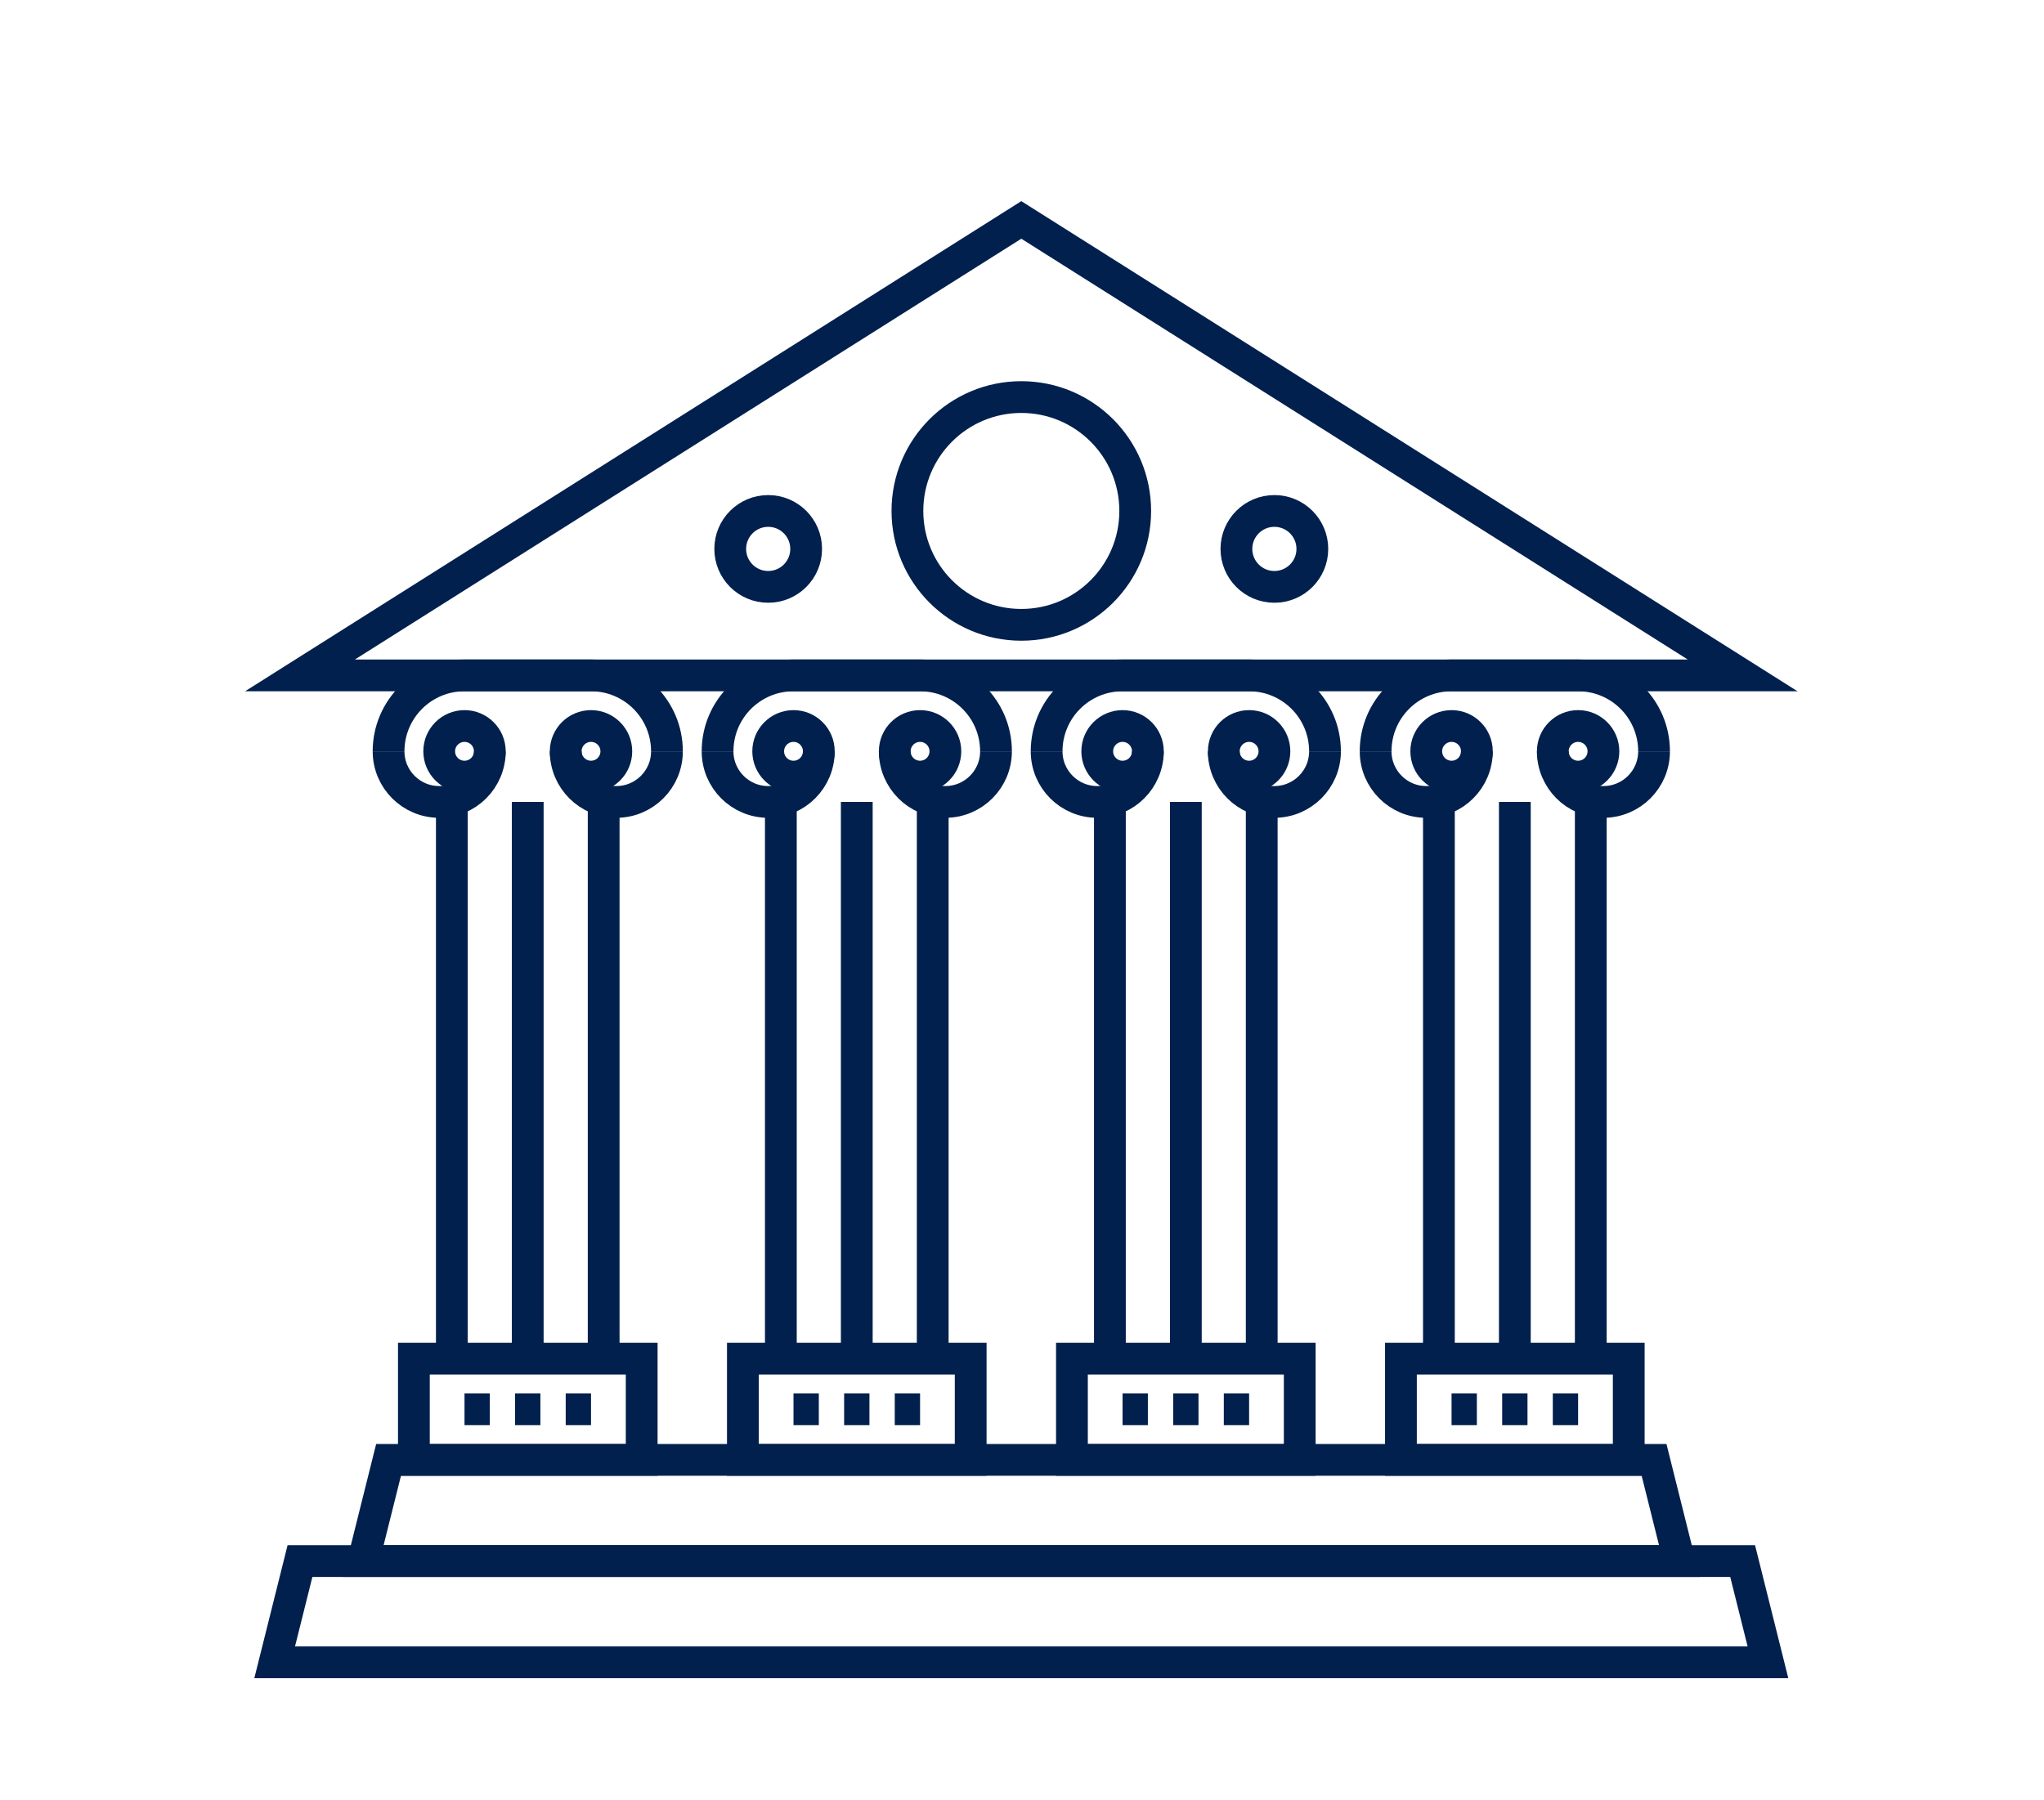 <svg xmlns="http://www.w3.org/2000/svg" xmlns:xlink="http://www.w3.org/1999/xlink" id="Layer_1" x="0px" y="0px" viewBox="0 0 386 340" style="enable-background:new 0 0 386 340;" xml:space="preserve">
<style type="text/css">
	.st0{display:none;}
	.st1{display:inline;}
	.st2{fill:none;stroke:#02204D;stroke-width:6;stroke-linecap:round;stroke-linejoin:round;stroke-miterlimit:10;}
	.st3{fill:none;stroke:#02204D;stroke-width:6;stroke-miterlimit:10;}
	.st4{display:inline;fill:none;stroke:#02204D;stroke-width:6;stroke-linecap:round;stroke-linejoin:round;stroke-miterlimit:10;}
</style>
<g id="Layer_2" class="st0">
	<g class="st1">
		<path class="st2" d="M109.37,203.32c-0.04,4.5-3.73,8.13-8.23,8.09c-4.51-0.04-8.13-3.74-8.09-8.24c0.04-4.51,3.73-8.13,8.24-8.09    C105.79,195.12,109.41,198.81,109.37,203.32z"></path>
		<path class="st2" d="M273.79,206.59c-0.04,4.5-3.73,8.13-8.23,8.09c-4.52-0.04-8.13-3.74-8.09-8.24c0.04-4.51,3.72-8.13,8.24-8.09    C270.21,198.39,273.83,202.08,273.79,206.59z"></path>
		<path class="st3" d="M59.77,184.47c0.58,1.37,1.26,2.69,2.01,3.94C61.02,187.16,60.35,185.84,59.77,184.47z"></path>
		<path class="st3" d="M70.81,197.9c-3.64-2.47-6.72-5.7-9-9.46C64.08,192.2,67.17,195.42,70.81,197.9z"></path>
		<path class="st2" d="M70.81,197.9c-3.64-2.47-6.72-5.7-9-9.46c-0.01-0.01-0.01-0.01-0.02-0.02c-0.75-1.25-1.43-2.57-2.01-3.94    L53,184c-5.07-0.05-5.95,3.92-6,9c-0.05,5.08-0.07,9.95,5,10l18.25-0.03C70.27,201.22,70.52,199.56,70.81,197.9L70.81,197.9z"></path>
		<polygon class="st2" points="70.81,197.9 70.81,197.9 70.81,197.9   "></polygon>
		<path class="st2" d="M61.79,188.41c0.01,0.01,0.01,0.01,0.02,0.02C61.8,188.43,61.8,188.43,61.79,188.41z"></path>
		<path class="st2" d="M70.93,197.98c-0.04-0.04-0.09-0.06-0.13-0.08l0,0C70.85,197.93,70.9,197.94,70.93,197.98z"></path>
		<path class="st2" d="M101.49,172.28c-15.36-0.14-28.12,10.97-30.69,25.62c-0.29,1.66-0.54,3.32-0.55,5.07    c-0.15,17.1,13.59,31.09,30.68,31.24c17.1,0.15,31.09-13.59,31.24-30.68C132.33,186.42,118.59,172.43,101.49,172.28z"></path>
		<path class="st2" d="M161.24,178.69c10.16,4.34,34.03,4.72,44.19,0.4c6.49-2.76,11.48-11.11,14.21-15.64    c2.35-3.88,7.13-10.43,10.54-13.42c4.71-4.11,16.4-6.77,21.19-10.79c4.29-3.6,8.54-11.49,12.63-20.24c-11-11-26.52-30.6-62-31    c-29.65-0.34-42,29-62,52c2,11,4.14,17.71,8,23C151.19,167.37,154.51,175.81,161.24,178.69z"></path>
		<path class="st2" d="M199.77,98.94C188,97,168.98,116.66,168.93,122.97c-0.06,6.31,1.46,8.81,7.93,8.87    c4.56,0.04,50.89-2.48,56.2-2.44c6.07,0.05,12.51-4.87,11.09-10.62C243,114.14,240.32,105.6,199.77,98.94z"></path>
		<path class="st2" d="M300,149c-8.39-1.6-9-5-21-16c-5.32-4.87-11.96-10.96-15-14c-4.08,8.75-8.33,16.63-12.63,20.24    c-4.79,4.02-16.48,6.68-21.19,10.79c-3.41,2.99-8.19,9.54-10.54,13.42c-2.73,4.53-7.72,12.88-14.21,15.64    c-10.16,4.32-34.04,3.94-44.19-0.4C154.51,175.81,150.06,165,148,160c-2.42-5.85-5.72-9.09-8-20c-0.33,0.66,0.71-0.2,0,0    c-7,2-39,1-51.89,2.19C71.36,143.73,60,144,57.38,172.38c-0.4,4.27,0.84,8.37,2.4,12.09c0.58,1.37,1.25,2.69,2.01,3.94    c0.01,0.01,0.01,0.01,0.02,0.02c2.29,3.76,5.36,6.99,9,9.46c2.57-14.65,15.32-25.76,30.69-25.62    c17.1,0.15,30.84,14.14,30.68,31.24c23.98,0.22,76.99,0.25,102.82,0.48c0.15-17.1,13.9-31.15,31-31c16.99,0.15,30.97,14.05,31,31    c31,3,29-6,28-22C323.93,164.92,321,153,300,149z"></path>
	</g>
	<path class="st4" d="M235.14,205.54c-0.15,17.1,12.92,31.08,29.2,31.23"></path>
	<path class="st4" d="M235.14,205.53c-0.15,17.1,13.57,31.09,30.65,31.24"></path>
	<path class="st4" d="M265.93,236.54c17.08,0.15,31.06-13.59,31.21-30.68"></path>
</g>
<g id="Layer_3" class="st0">
	<g class="st1">
		<g>
			<g>
				<g>
					<line class="st3" x1="268.79" y1="296.18" x2="323.02" y2="296.18"></line>
					<line class="st3" x1="268.79" y1="274.49" x2="323.02" y2="274.49"></line>
					<line class="st3" x1="268.79" y1="252.8" x2="323.02" y2="252.8"></line>
					<line class="st3" x1="268.79" y1="231.1" x2="323.02" y2="231.1"></line>
					<line class="st3" x1="268.79" y1="209.41" x2="323.02" y2="209.41"></line>
					<line class="st3" x1="268.79" y1="187.72" x2="323.02" y2="187.72"></line>
					<line class="st3" x1="268.79" y1="166.03" x2="323.02" y2="166.03"></line>
				</g>
				<rect x="257.94" y="149.76" class="st3" width="75.92" height="168.12"></rect>
			</g>
			<g>
				<g>
					<line class="st3" x1="165.75" y1="296.18" x2="241.68" y2="296.18"></line>
					<line class="st3" x1="165.75" y1="274.49" x2="241.68" y2="274.49"></line>
					<line class="st3" x1="165.75" y1="252.8" x2="241.68" y2="252.8"></line>
					<line class="st3" x1="165.75" y1="231.1" x2="241.68" y2="231.1"></line>
					<line class="st3" x1="165.75" y1="209.41" x2="241.68" y2="209.41"></line>
					<line class="st3" x1="165.75" y1="187.72" x2="241.68" y2="187.72"></line>
					<line class="st3" x1="165.75" y1="166.03" x2="241.68" y2="166.03"></line>
					<line class="st3" x1="165.75" y1="144.34" x2="241.68" y2="144.34"></line>
				</g>
				<g>
					<line class="st3" x1="203.71" y1="79.26" x2="203.71" y2="41.3"></line>
					<path class="st3" d="M225.41,100.95h-43.38V80.76c0-0.83,0.67-1.5,1.5-1.5h40.38c0.83,0,1.5,0.67,1.5,1.5V100.95z"></path>
					<path class="st3" d="M241.68,122.64h-75.92v-20.19c0-0.83,0.67-1.5,1.5-1.5h72.92c0.83,0,1.5,0.67,1.5,1.5V122.64z"></path>
					<rect x="149.48" y="122.64" class="st3" width="108.46" height="195.23"></rect>
				</g>
			</g>
			<g>
				<g>
					<line class="st3" x1="62.71" y1="296.18" x2="116.94" y2="296.18"></line>
					<line class="st3" x1="62.71" y1="274.49" x2="116.94" y2="274.49"></line>
					<line class="st3" x1="62.71" y1="252.8" x2="116.94" y2="252.8"></line>
					<line class="st3" x1="62.71" y1="231.1" x2="116.94" y2="231.1"></line>
					<line class="st3" x1="62.71" y1="209.41" x2="116.94" y2="209.41"></line>
					<line class="st3" x1="62.71" y1="187.72" x2="116.94" y2="187.72"></line>
					<line class="st3" x1="62.71" y1="166.03" x2="116.94" y2="166.03"></line>
					<line class="st3" x1="62.71" y1="144.34" x2="111.52" y2="144.34"></line>
					<line class="st3" x1="62.71" y1="122.64" x2="78.98" y2="122.64"></line>
				</g>
				<polygon class="st3" points="127.79,317.87 51.87,317.87 51.87,79.26 127.79,138.91     "></polygon>
			</g>
		</g>
		<g>
			<g>
				<g>
					<line class="st3" x1="108.62" y1="93.01" x2="100.95" y2="100.68"></line>
					<line class="st3" x1="154.63" y1="46.99" x2="146.97" y2="54.66"></line>
				</g>
				<g>
					<line class="st3" x1="100.68" y1="73.84" x2="89.83" y2="73.84"></line>
					<line class="st3" x1="165.75" y1="73.84" x2="154.91" y2="73.84"></line>
				</g>
				<g>
					<line class="st3" x1="108.62" y1="54.66" x2="100.95" y2="46.99"></line>
					<line class="st3" x1="154.63" y1="100.68" x2="146.97" y2="93.01"></line>
				</g>
				<g>
					<line class="st3" x1="127.79" y1="46.72" x2="127.79" y2="35.87"></line>
					<line class="st3" x1="127.79" y1="111.8" x2="127.79" y2="100.95"></line>
				</g>
				<circle class="st3" cx="127.79" cy="73.84" r="16.27"></circle>
			</g>
			<path class="st2" d="M309.3,57.25c-5.87,0-11.05,2.7-14.56,6.85c0.1-0.68,0.21-1.36,0.21-2.07c0-7.93-6.43-14.36-14.36-14.36     s-14.35,6.43-14.35,14.36c0,2.27,0.57,4.39,1.51,6.3c-1.91-0.94-4.03-1.51-6.3-1.51c-7.93,0-14.36,6.43-14.36,14.36     c0,7.93,6.43,14.36,14.36,14.36c7.93,0,37.28,0,47.85,0c10.57,0,19.14-8.57,19.14-19.14S319.88,57.25,309.3,57.25z"></path>
		</g>
	</g>
</g>
<g id="Layer_4">
	<g id="XMLID_2562_">
		<polygon id="XMLID_2633_" class="st3" points="333.87,313.98 51.87,313.98 56.65,294.86 329.09,294.86   "></polygon>
		<polygon id="XMLID_2632_" class="st3" points="317.14,294.86 68.6,294.86 73.38,275.74 312.36,275.74   "></polygon>
		<g id="XMLID_2627_">
			<polygon id="XMLID_2631_" class="st3" points="192.87,41.54 56.65,127.57 192.87,127.57 329.09,127.57    "></polygon>
			<path id="XMLID_2630_" class="st3" d="M214.38,96.51c0,11.88-9.63,21.51-21.51,21.51c-11.88,0-21.51-9.63-21.51-21.51     S180.99,75,192.87,75C204.75,75,214.38,84.63,214.38,96.51z"></path>
			<path id="XMLID_2629_" class="st3" d="M247.83,103.68c0,3.96-3.21,7.17-7.17,7.17c-3.96,0-7.17-3.21-7.17-7.17     c0-3.96,3.21-7.17,7.17-7.17C244.62,96.51,247.83,99.72,247.83,103.68z"></path>
			<path id="XMLID_2628_" class="st3" d="M152.24,103.68c0,3.96-3.21,7.17-7.17,7.17c-3.96,0-7.17-3.21-7.17-7.17     c0-3.96,3.21-7.17,7.17-7.17C149.03,96.51,152.24,99.72,152.24,103.68z"></path>
		</g>
		<rect id="XMLID_2626_" x="78.16" y="256.63" class="st3" width="43.02" height="19.12"></rect>
		<rect id="XMLID_2625_" x="140.29" y="256.63" class="st3" width="43.02" height="19.12"></rect>
		<rect id="XMLID_2624_" x="264.56" y="256.63" class="st3" width="43.02" height="19.12"></rect>
		<rect id="XMLID_2623_" x="202.43" y="256.63" class="st3" width="43.02" height="19.12"></rect>
		<g id="XMLID_2615_">
			<line id="XMLID_2622_" class="st3" x1="87.72" y1="127.57" x2="111.61" y2="127.57"></line>
			<path id="XMLID_2621_" class="st3" d="M125.95,141.91c0-7.92-6.42-14.34-14.34-14.34"></path>
			<path id="XMLID_2620_" class="st3" d="M87.72,127.57c-7.92,0-14.34,6.42-14.34,14.34"></path>
			<path id="XMLID_2619_" class="st3" d="M125.95,141.91c0,5.28-4.28,9.56-9.56,9.56c-5.28,0-9.56-4.28-9.56-9.56"></path>
			<path id="XMLID_2618_" class="st3" d="M92.5,141.91c0,5.28-4.28,9.56-9.56,9.56c-5.28,0-9.56-4.28-9.56-9.56"></path>
			<path id="XMLID_2617_" class="st3" d="M92.5,141.91c0,2.64-2.14,4.78-4.78,4.78c-2.64,0-4.78-2.14-4.78-4.78s2.14-4.78,4.78-4.78     C90.36,137.13,92.5,139.27,92.5,141.91z"></path>
			<path id="XMLID_2616_" class="st3" d="M116.39,141.91c0,2.64-2.14,4.78-4.78,4.78c-2.64,0-4.78-2.14-4.78-4.78     s2.14-4.78,4.78-4.78C114.25,137.13,116.39,139.27,116.39,141.91z"></path>
		</g>
		<line id="XMLID_2614_" class="st3" x1="114" y1="256.63" x2="114" y2="151.47"></line>
		<line id="XMLID_2613_" class="st3" x1="85.33" y1="256.63" x2="85.33" y2="151.47"></line>
		<line id="XMLID_2612_" class="st3" x1="99.66" y1="256.63" x2="99.66" y2="151.47"></line>
		<line id="XMLID_2611_" class="st3" x1="161.8" y1="256.63" x2="161.8" y2="151.47"></line>
		<line id="XMLID_2610_" class="st3" x1="223.94" y1="256.63" x2="223.94" y2="151.47"></line>
		<line id="XMLID_2609_" class="st3" x1="286.07" y1="256.63" x2="286.07" y2="151.47"></line>
		<g id="XMLID_2601_">
			<line id="XMLID_2608_" class="st3" x1="149.85" y1="127.57" x2="173.75" y2="127.57"></line>
			<path id="XMLID_2607_" class="st3" d="M188.09,141.91c0-7.92-6.42-14.34-14.34-14.34"></path>
			<path id="XMLID_2606_" class="st3" d="M149.85,127.57c-7.92,0-14.34,6.42-14.34,14.34"></path>
			<path id="XMLID_2605_" class="st3" d="M188.09,141.91c0,5.28-4.28,9.56-9.56,9.56c-5.28,0-9.56-4.28-9.56-9.56"></path>
			<path id="XMLID_2604_" class="st3" d="M154.63,141.91c0,5.28-4.28,9.56-9.56,9.56c-5.28,0-9.56-4.28-9.56-9.56"></path>
			<circle id="XMLID_2603_" class="st3" cx="149.85" cy="141.91" r="4.78"></circle>
			<path id="XMLID_2602_" class="st3" d="M178.53,141.91c0,2.64-2.14,4.78-4.78,4.78c-2.64,0-4.78-2.14-4.78-4.78     s2.14-4.78,4.78-4.78C176.39,137.13,178.53,139.27,178.53,141.91z"></path>
		</g>
		<line id="XMLID_2600_" class="st3" x1="176.14" y1="256.63" x2="176.14" y2="151.47"></line>
		<line id="XMLID_2599_" class="st3" x1="147.46" y1="256.63" x2="147.46" y2="151.47"></line>
		<g id="XMLID_2591_">
			<line id="XMLID_2598_" class="st3" x1="211.99" y1="127.57" x2="235.89" y2="127.57"></line>
			<path id="XMLID_2597_" class="st3" d="M250.22,141.91c0-7.92-6.42-14.34-14.34-14.34"></path>
			<path id="XMLID_2596_" class="st3" d="M211.99,127.57c-7.92,0-14.34,6.42-14.34,14.34"></path>
			<path id="XMLID_2595_" class="st3" d="M250.22,141.91c0,5.28-4.28,9.56-9.56,9.56c-5.28,0-9.56-4.28-9.56-9.56"></path>
			<path id="XMLID_2594_" class="st3" d="M216.77,141.91c0,5.28-4.28,9.56-9.56,9.56c-5.28,0-9.56-4.28-9.56-9.56"></path>
			<circle id="XMLID_2593_" class="st3" cx="211.99" cy="141.91" r="4.78"></circle>
			<circle id="XMLID_2592_" class="st3" cx="235.89" cy="141.91" r="4.78"></circle>
		</g>
		<line id="XMLID_2590_" class="st3" x1="238.27" y1="256.63" x2="238.27" y2="151.47"></line>
		<line id="XMLID_2589_" class="st3" x1="209.6" y1="256.63" x2="209.6" y2="151.47"></line>
		<g id="XMLID_2581_">
			<line id="XMLID_2588_" class="st3" x1="274.12" y1="127.57" x2="298.02" y2="127.57"></line>
			<path id="XMLID_2587_" class="st3" d="M312.36,141.91c0-7.92-6.42-14.34-14.34-14.34"></path>
			<path id="XMLID_2586_" class="st3" d="M274.12,127.57c-7.92,0-14.34,6.42-14.34,14.34"></path>
			<path id="XMLID_2585_" class="st3" d="M312.36,141.91c0,5.28-4.28,9.56-9.56,9.56s-9.56-4.28-9.56-9.56"></path>
			<path id="XMLID_2584_" class="st3" d="M278.9,141.91c0,5.28-4.28,9.56-9.56,9.56c-5.28,0-9.56-4.28-9.56-9.56"></path>
			<path id="XMLID_2583_" class="st3" d="M278.9,141.91c0,2.64-2.14,4.78-4.78,4.78c-2.64,0-4.78-2.14-4.78-4.78     s2.14-4.78,4.78-4.78C276.76,137.13,278.9,139.27,278.9,141.91z"></path>
			<path id="XMLID_2582_" class="st3" d="M302.8,141.91c0,2.64-2.14,4.78-4.78,4.78c-2.64,0-4.78-2.14-4.78-4.78     s2.14-4.78,4.78-4.78C300.66,137.13,302.8,139.27,302.8,141.91z"></path>
		</g>
		<line id="XMLID_2580_" class="st3" x1="300.41" y1="256.63" x2="300.41" y2="151.47"></line>
		<line id="XMLID_2579_" class="st3" x1="271.73" y1="256.63" x2="271.73" y2="151.47"></line>
		<g id="XMLID_2575_">
			<line id="XMLID_2578_" class="st3" x1="87.72" y1="266.18" x2="92.5" y2="266.18"></line>
			<line id="XMLID_2577_" class="st3" x1="97.27" y1="266.18" x2="102.05" y2="266.18"></line>
			<line id="XMLID_2576_" class="st3" x1="106.83" y1="266.18" x2="111.61" y2="266.18"></line>
		</g>
		<g id="XMLID_2571_">
			<line id="XMLID_2574_" class="st3" x1="149.85" y1="266.18" x2="154.63" y2="266.18"></line>
			<line id="XMLID_2573_" class="st3" x1="159.41" y1="266.18" x2="164.19" y2="266.18"></line>
			<line id="XMLID_2572_" class="st3" x1="168.97" y1="266.18" x2="173.75" y2="266.18"></line>
		</g>
		<g id="XMLID_2567_">
			<line id="XMLID_2570_" class="st3" x1="211.99" y1="266.18" x2="216.77" y2="266.18"></line>
			<line id="XMLID_2569_" class="st3" x1="221.55" y1="266.18" x2="226.33" y2="266.18"></line>
			<line id="XMLID_2568_" class="st3" x1="231.11" y1="266.18" x2="235.89" y2="266.18"></line>
		</g>
		<g id="XMLID_2563_">
			<line id="XMLID_2566_" class="st3" x1="274.12" y1="266.18" x2="278.9" y2="266.18"></line>
			<line id="XMLID_2565_" class="st3" x1="283.68" y1="266.18" x2="288.46" y2="266.18"></line>
			<line id="XMLID_2564_" class="st3" x1="293.24" y1="266.18" x2="298.02" y2="266.18"></line>
		</g>
	</g>
</g>
<g id="Layer_5" class="st0">
	<g id="XMLID_9145_" class="st1">
		<g id="XMLID_9167_">
			<circle id="XMLID_9171_" class="st3" cx="192.87" cy="124.31" r="36.39"></circle>
			<g id="XMLID_9168_">
				<path id="XMLID_9170_" class="st3" d="M200.1,119.17c-1.91,2.19-4.44,3.54-7.23,3.54c-2.82,0-5.38-1.37-7.29-3.6      c0,0-16.26,5.52-16.26,11.63l1.71,8.13h43.66l1.71-8.13C216.41,124.63,200.1,119.17,200.1,119.17z"></path>
				<path id="XMLID_9169_" class="st3" d="M192.87,98.63c-5.91,0-10.7,3.31-10.7,10.7c0,3.86,1.32,7.33,3.41,9.78      c1.91,2.23,4.47,3.6,7.29,3.6c2.79,0,5.33-1.35,7.23-3.54c2.13-2.44,3.47-5.94,3.47-9.84      C203.57,101.94,198.78,98.63,192.87,98.63z"></path>
			</g>
		</g>
		<g id="XMLID_9164_">
			<path id="XMLID_9166_" class="st3" d="M265.64,60.64c-40.34-5.76-72.77-31.84-72.77-31.84s-32.43,26.07-72.77,31.84     c-37.15,5.31-68.23-13.65-68.23-13.65s0,110.01,0,144.03c0,43.21,10.69,59.83,50.03,87.94c37.15,26.53,90.97,31.84,90.97,31.84     s53.82-5.31,90.97-31.84c39.34-28.1,50.03-44.73,50.03-87.94c0-34.02,0-144.03,0-144.03S302.79,65.94,265.64,60.64z"></path>
			<path id="XMLID_9165_" class="st3" d="M192.87,59.02c-15.58,9.46-40.43,21.84-68.91,25.91c-16.47,2.35-31.77,1.05-44.8-1.67     V188.3c0,33.16,5.05,41.76,38.6,65.73c26.19,18.71,64.73,25.11,75.12,26.55c10.42-1.43,48.78-7.76,75.09-26.55     c33.55-23.96,38.6-32.56,38.6-65.73V83.25c-13.03,2.73-28.34,4.03-44.79,1.67C233.3,80.86,208.45,68.47,192.87,59.02z"></path>
		</g>
		<path id="XMLID_9163_" class="st3" d="M264.14,201.64H121.59c-0.83,0-1.5-0.67-1.5-1.5v-24.29c0-0.83,0.67-1.5,1.5-1.5h142.55    c0.83,0,1.5,0.67,1.5,1.5v24.29C265.64,200.96,264.97,201.64,264.14,201.64z"></path>
		<path id="XMLID_9162_" class="st3" d="M264.14,242.57H121.59c-0.83,0-1.5-0.67-1.5-1.5v-24.29c0-0.83,0.67-1.5,1.5-1.5h142.55    c0.83,0,1.5,0.67,1.5,1.5v24.29C265.64,241.9,264.97,242.57,264.14,242.57z"></path>
		<g id="XMLID_9154_">
			<line id="XMLID_9161_" class="st3" x1="133.74" y1="187.99" x2="142.84" y2="187.99"></line>
			<line id="XMLID_9160_" class="st3" x1="151.93" y1="187.99" x2="161.03" y2="187.99"></line>
			<line id="XMLID_9159_" class="st3" x1="170.13" y1="187.99" x2="179.22" y2="187.99"></line>
			<line id="XMLID_9158_" class="st3" x1="188.32" y1="187.99" x2="197.42" y2="187.99"></line>
			<line id="XMLID_9157_" class="st3" x1="206.51" y1="187.99" x2="215.61" y2="187.99"></line>
			<line id="XMLID_9156_" class="st3" x1="224.71" y1="187.99" x2="233.8" y2="187.99"></line>
			<line id="XMLID_9155_" class="st3" x1="242.9" y1="187.99" x2="252" y2="187.99"></line>
		</g>
		<g id="XMLID_9146_">
			<line id="XMLID_9153_" class="st3" x1="133.74" y1="228.93" x2="142.84" y2="228.93"></line>
			<line id="XMLID_9152_" class="st3" x1="151.93" y1="228.93" x2="161.03" y2="228.93"></line>
			<line id="XMLID_9151_" class="st3" x1="170.13" y1="228.93" x2="179.22" y2="228.93"></line>
			<line id="XMLID_9150_" class="st3" x1="188.32" y1="228.93" x2="197.42" y2="228.93"></line>
			<line id="XMLID_9149_" class="st3" x1="206.51" y1="228.93" x2="215.61" y2="228.93"></line>
			<line id="XMLID_9148_" class="st3" x1="224.71" y1="228.93" x2="233.8" y2="228.93"></line>
			<line id="XMLID_9147_" class="st3" x1="242.9" y1="228.93" x2="252" y2="228.93"></line>
		</g>
	</g>
</g>
<g id="Layer_6" class="st0">
	<g id="XMLID_11709_" class="st1">
		<g id="XMLID_11721_">
			<polygon id="XMLID_11724_" class="st3" points="205.87,33.07 212.82,47.15 228.37,49.41 217.12,60.38 219.77,75.86 205.87,68.55      191.96,75.86 194.62,60.38 183.37,49.41 198.92,47.15    "></polygon>
			<polygon id="XMLID_11723_" class="st3" points="294.19,61.36 295.9,76.97 309.74,84.41 295.42,90.87 292.62,106.33 282.05,94.7      266.48,96.82 274.27,83.17 267.45,69.02 282.83,72.22    "></polygon>
			<polygon id="XMLID_11722_" class="st3" points="117.55,63.56 128.9,74.42 144.28,71.23 137.46,85.38 145.25,99.02 129.69,96.91      119.12,108.53 116.32,93.07 102,86.62 115.83,79.18    "></polygon>
		</g>
		<g id="XMLID_11718_">
			<line id="XMLID_11720_" class="st3" x1="61.87" y1="122.32" x2="349.87" y2="122.32"></line>
			<polygon id="XMLID_11719_" class="st3" points="318.37,140.32 93.37,140.32 75.37,122.32 336.37,122.32    "></polygon>
		</g>
		<g id="XMLID_11710_">
			<g id="XMLID_11715_">
				<path id="XMLID_11717_" class="st3" d="M169.87,272.32c0.58-0.78,13.54-23.7,27-37.5c10.21-10.46,15-13.88,27-22.5      c12.37-8.89,40.12-22.88,49.5-36c7.28-10.2,9-36,9-36H261.8c0,0-3.04,19.12-10.93,27c-9,9-31.97,14.79-39.21,18.26      c-3.83,1.83-12.24,4.58-16.46,4.11c-4.57-0.5-12.2-1.75-16.46-8.23c-5.15-7.84-3.62-17.52-4.11-24.69      c-0.39-5.66-4.11-16.46-4.11-16.46H137.6c0,0,7.15,8.79,8.23,12.34c1.79,5.91,2.49,15.84,0,24.69      c-2.83,10.03-8.08,15.54-12.34,24.69c-6.36,13.66-14.61,28.29-14.61,28.29"></path>
				<path id="XMLID_11716_" class="st3" d="M237.11,141.07c0,0-4.61,20.9-9,27.39c-4.08,6.02-32.91,21.99-32.91,21.99"></path>
			</g>
			<g id="XMLID_11711_">
				
					<rect id="XMLID_11714_" x="120.87" y="223.99" transform="matrix(0.641 -0.768 0.768 0.641 -151.349 196.616)" class="st3" width="27" height="72"></rect>
				<polyline id="XMLID_11713_" class="st3" points="66.37,285.31 98.08,247.3 153.36,293.42 142.87,307.57     "></polyline>
				<line id="XMLID_11712_" class="st3" x1="148.19" y1="271.53" x2="155.1" y2="277.29"></line>
			</g>
		</g>
	</g>
</g>
<g id="Layer_7" class="st0">
	<g id="XMLID_11364_" class="st1">
		<g id="XMLID_11408_">
			<g id="XMLID_11423_">
				<path id="XMLID_11426_" class="st3" d="M217.37,166.66c0,11.93-4.7,31.89-22.5,32.4c-15.94,0.45-22.5-20.47-22.5-32.4      c0-11.93,10.07-21.6,22.5-21.6C207.29,145.07,217.37,154.74,217.37,166.66z"></path>
				<path id="XMLID_11425_" class="st3" d="M136.37,280.07v-45.74c0.2-11.63,7.11-12.26,22.75-12.47c0,0,23.02-6.43,35.75-6.71      c13-0.29,39,6.71,39,6.71c13,0.42,19.5,0.84,19.5,12.47v45.74"></path>
				<path id="XMLID_11424_" class="st3" d="M154.37,280.07v-19.21c0-9.27,9.07-16.79,20.25-16.79h40.5      c11.18,0,20.25,7.51,20.25,16.79v19.21"></path>
			</g>
			<g id="XMLID_11413_">
				<path id="XMLID_11416_" class="st3" d="M321,87.8c0,15.9-6.26,42.52-30,43.19c-21.25,0.6-30-27.29-30-43.19      c0-15.9,13.43-28.8,30-28.8C307.57,59,321,71.89,321,87.8z"></path>
				<path id="XMLID_3_" class="st3" d="M237.5,163.5c0,0,36.53-10.7,53.5-11.07c17.33-0.38,52,8.95,52,8.95      c17.33,0.56,26,1.12,26,16.63V239"></path>
				<path id="XMLID_4_" class="st3" d="M264,191h54c14.91,0,27,10.02,27,22.38V239"></path>
				<path id="XMLID_1_" class="st3" d="M237.5,213.5"></path>
			</g>
			<g id="XMLID_11409_">
				<path id="XMLID_11412_" class="st3" d="M125,94.8c0,15.9-6.26,42.52-30,43.19c-21.25,0.6-30-27.29-30-43.19      C65,78.89,78.43,66,95,66C111.57,66,125,78.89,125,94.8z"></path>
				<path id="XMLID_2_" class="st3" d="M17,246v-60.99c0.27-15.51,9.48-16.35,30.33-16.63c0,0,30.69-8.58,47.67-8.95      c17.33-0.38,52,8.95,52,8.95"></path>
				<path id="XMLID_6_" class="st3" d="M41,246v-25.62C41,208.02,53.09,198,68,198h54"></path>
			</g>
		</g>
	</g>
</g>
</svg>